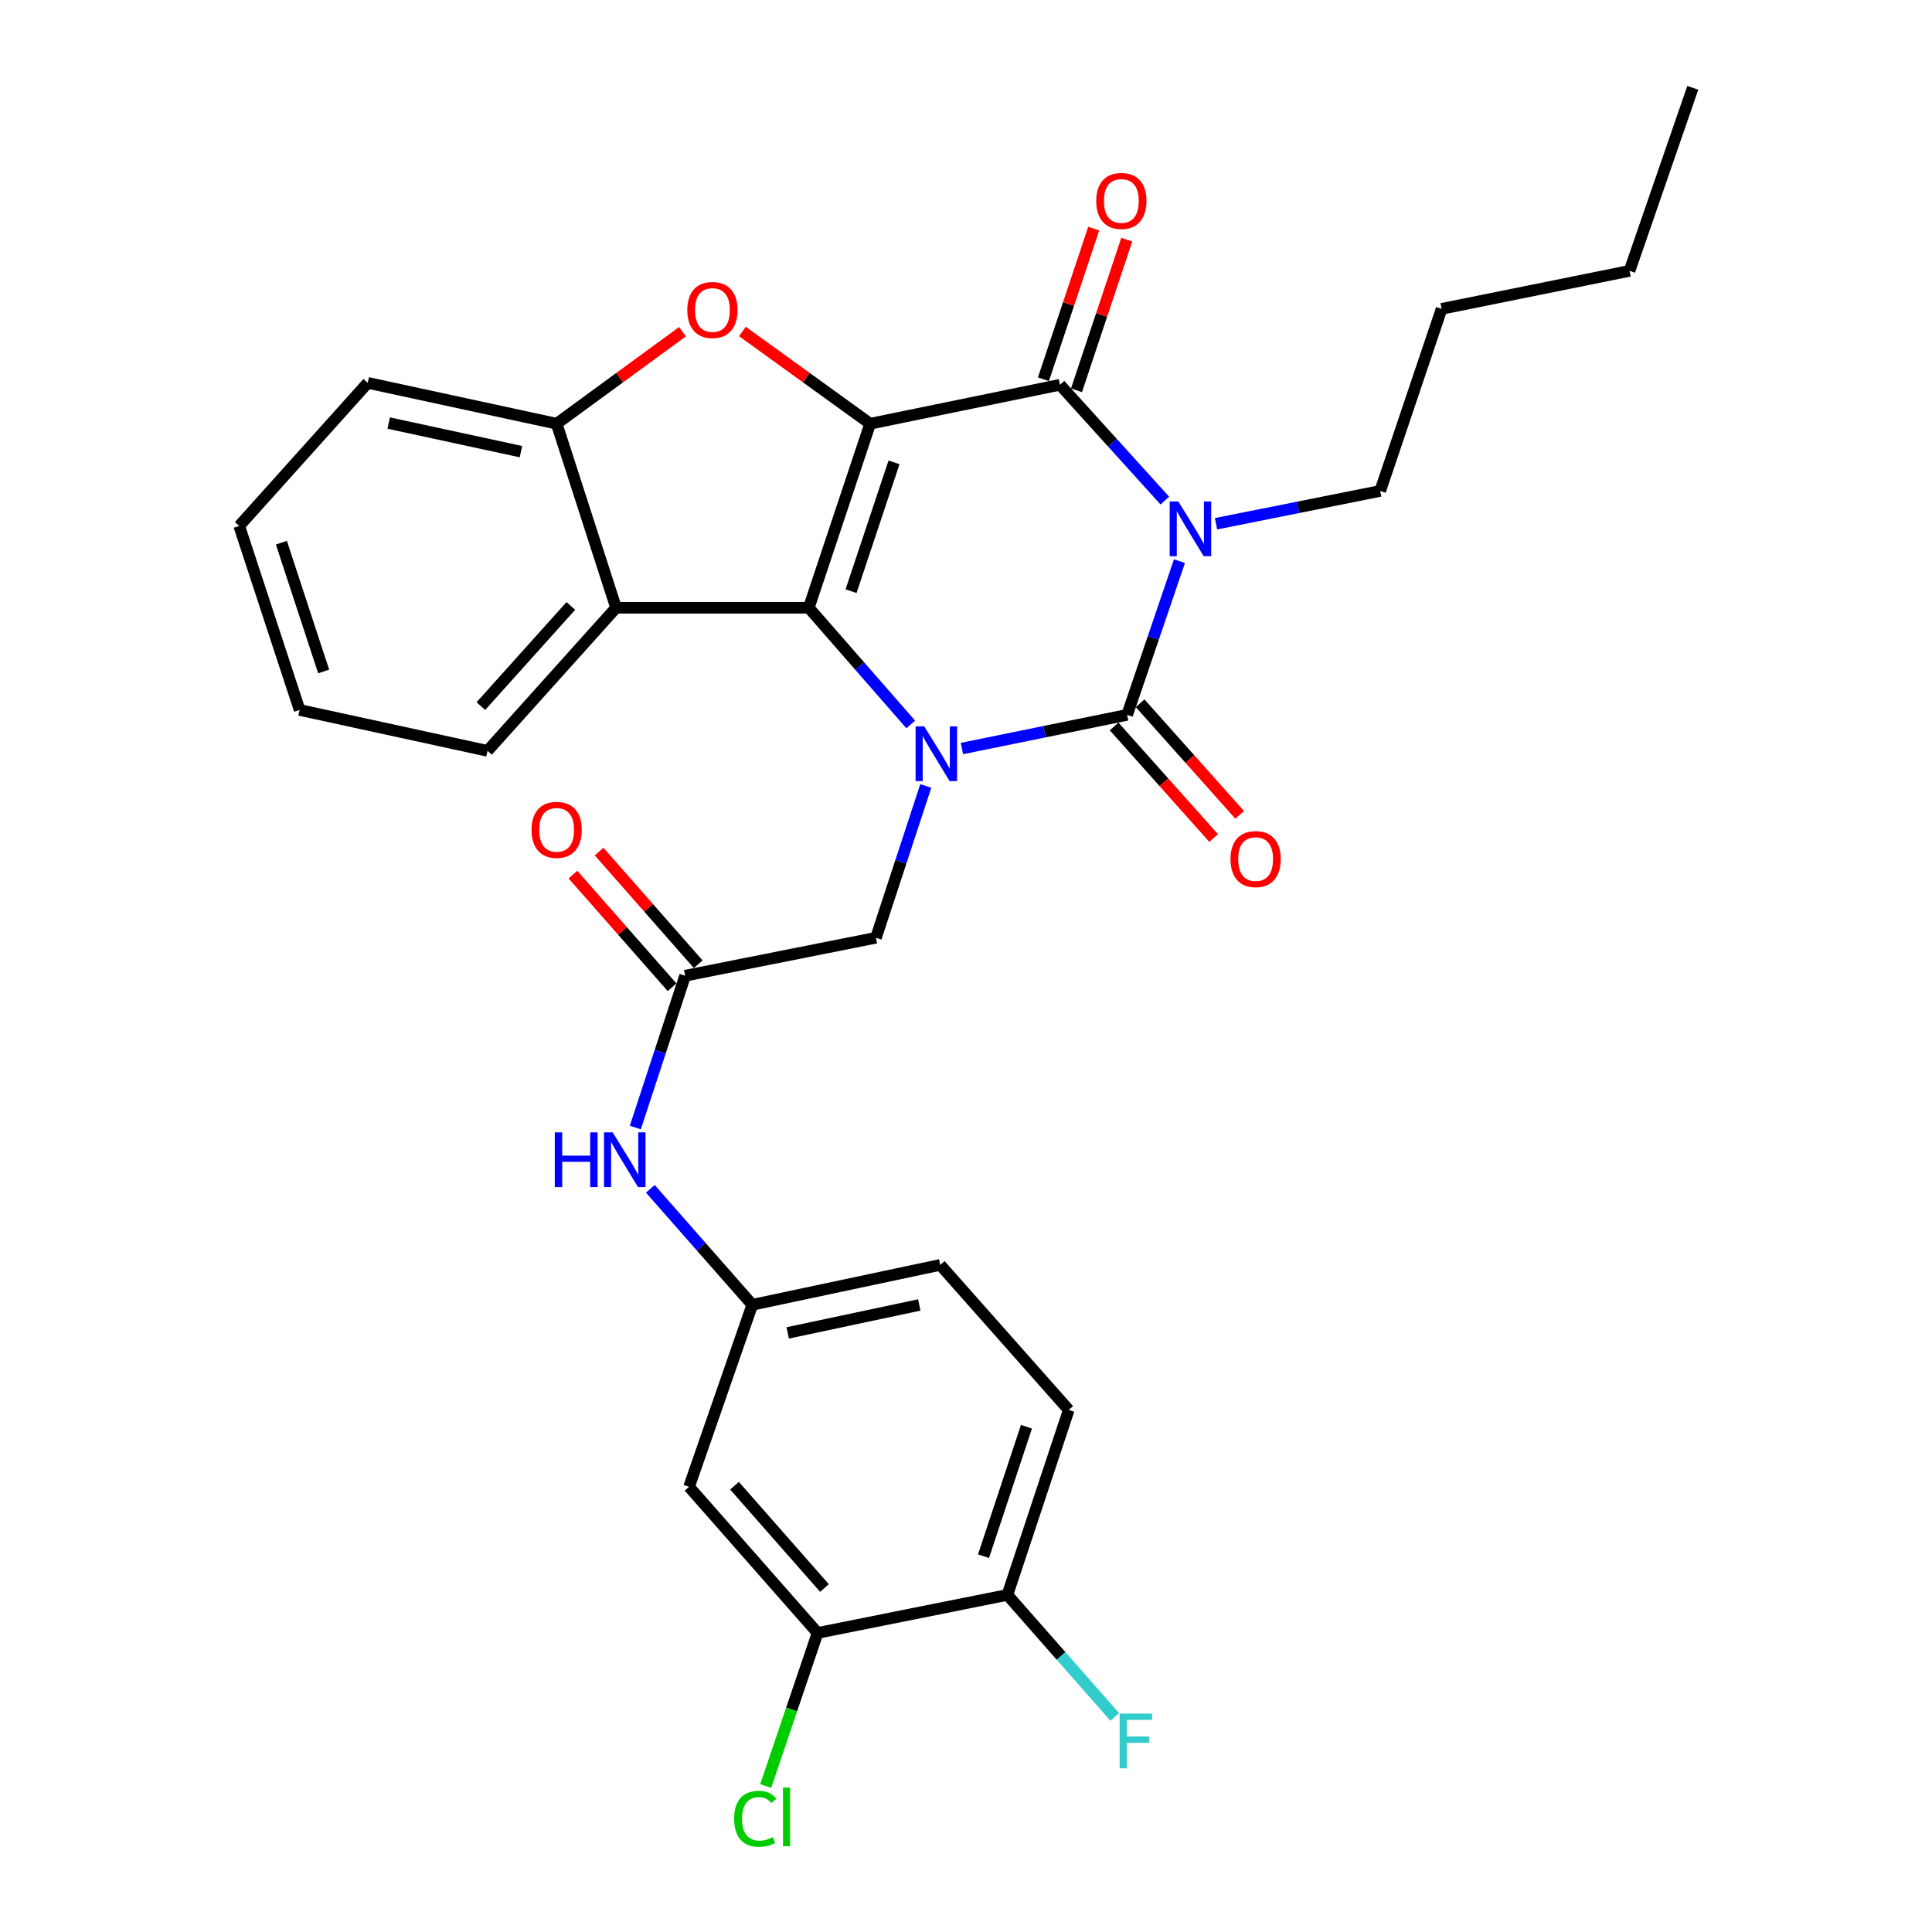 <?xml version='1.0' encoding='iso-8859-1'?>
<svg version='1.1' baseProfile='full'
              xmlns='http://www.w3.org/2000/svg'
                      xmlns:rdkit='http://www.rdkit.org/xml'
                      xmlns:xlink='http://www.w3.org/1999/xlink'
                  xml:space='preserve'
width='1000px' height='1000px' viewBox='0 0 1000 1000'>
<!-- END OF HEADER -->
<rect style='opacity:1.0;fill:#FFFFFF;stroke:none' width='1000' height='1000' x='0' y='0'> </rect>
<path class='bond-1' d='M 450.394,219.315 L 418.627,314.578' style='fill:none;fill-rule:evenodd;stroke:#000000;stroke-width:6px;stroke-linecap:butt;stroke-linejoin:miter;stroke-opacity:1' />
<path class='bond-1' d='M 462.741,239.311 L 440.504,305.995' style='fill:none;fill-rule:evenodd;stroke:#000000;stroke-width:6px;stroke-linecap:butt;stroke-linejoin:miter;stroke-opacity:1' />
<path class='bond-4' d='M 450.394,219.315 L 548.634,199.162' style='fill:none;fill-rule:evenodd;stroke:#000000;stroke-width:6px;stroke-linecap:butt;stroke-linejoin:miter;stroke-opacity:1' />
<path class='bond-5' d='M 450.394,219.315 L 417.331,195.444' style='fill:none;fill-rule:evenodd;stroke:#000000;stroke-width:6px;stroke-linecap:butt;stroke-linejoin:miter;stroke-opacity:1' />
<path class='bond-5' d='M 417.331,195.444 L 384.268,171.573' style='fill:none;fill-rule:evenodd;stroke:#FF0000;stroke-width:6px;stroke-linecap:butt;stroke-linejoin:miter;stroke-opacity:1' />
<path class='bond-0' d='M 602.912,259.103 L 575.773,229.132' style='fill:none;fill-rule:evenodd;stroke:#0000FF;stroke-width:6px;stroke-linecap:butt;stroke-linejoin:miter;stroke-opacity:1' />
<path class='bond-0' d='M 575.773,229.132 L 548.634,199.162' style='fill:none;fill-rule:evenodd;stroke:#000000;stroke-width:6px;stroke-linecap:butt;stroke-linejoin:miter;stroke-opacity:1' />
<path class='bond-3' d='M 610.482,290.443 L 596.94,330.225' style='fill:none;fill-rule:evenodd;stroke:#0000FF;stroke-width:6px;stroke-linecap:butt;stroke-linejoin:miter;stroke-opacity:1' />
<path class='bond-3' d='M 596.94,330.225 L 583.398,370.006' style='fill:none;fill-rule:evenodd;stroke:#000000;stroke-width:6px;stroke-linecap:butt;stroke-linejoin:miter;stroke-opacity:1' />
<path class='bond-18' d='M 629.412,271.094 L 671.904,262.602' style='fill:none;fill-rule:evenodd;stroke:#0000FF;stroke-width:6px;stroke-linecap:butt;stroke-linejoin:miter;stroke-opacity:1' />
<path class='bond-18' d='M 671.904,262.602 L 714.397,254.109' style='fill:none;fill-rule:evenodd;stroke:#000000;stroke-width:6px;stroke-linecap:butt;stroke-linejoin:miter;stroke-opacity:1' />
<path class='bond-2' d='M 418.627,314.578 L 445.013,344.777' style='fill:none;fill-rule:evenodd;stroke:#000000;stroke-width:6px;stroke-linecap:butt;stroke-linejoin:miter;stroke-opacity:1' />
<path class='bond-2' d='M 445.013,344.777 L 471.399,374.976' style='fill:none;fill-rule:evenodd;stroke:#0000FF;stroke-width:6px;stroke-linecap:butt;stroke-linejoin:miter;stroke-opacity:1' />
<path class='bond-6' d='M 418.627,314.578 L 318.864,314.578' style='fill:none;fill-rule:evenodd;stroke:#000000;stroke-width:6px;stroke-linecap:butt;stroke-linejoin:miter;stroke-opacity:1' />
<path class='bond-8' d='M 479.178,406.805 L 466.284,446.093' style='fill:none;fill-rule:evenodd;stroke:#0000FF;stroke-width:6px;stroke-linecap:butt;stroke-linejoin:miter;stroke-opacity:1' />
<path class='bond-8' d='M 466.284,446.093 L 453.391,485.382' style='fill:none;fill-rule:evenodd;stroke:#000000;stroke-width:6px;stroke-linecap:butt;stroke-linejoin:miter;stroke-opacity:1' />
<path class='bond-31' d='M 497.907,387.436 L 540.652,378.721' style='fill:none;fill-rule:evenodd;stroke:#0000FF;stroke-width:6px;stroke-linecap:butt;stroke-linejoin:miter;stroke-opacity:1' />
<path class='bond-31' d='M 540.652,378.721 L 583.398,370.006' style='fill:none;fill-rule:evenodd;stroke:#000000;stroke-width:6px;stroke-linecap:butt;stroke-linejoin:miter;stroke-opacity:1' />
<path class='bond-11' d='M 576.666,376.009 L 602.423,404.89' style='fill:none;fill-rule:evenodd;stroke:#000000;stroke-width:6px;stroke-linecap:butt;stroke-linejoin:miter;stroke-opacity:1' />
<path class='bond-11' d='M 602.423,404.89 L 628.179,433.77' style='fill:none;fill-rule:evenodd;stroke:#FF0000;stroke-width:6px;stroke-linecap:butt;stroke-linejoin:miter;stroke-opacity:1' />
<path class='bond-11' d='M 590.129,364.003 L 615.885,392.883' style='fill:none;fill-rule:evenodd;stroke:#000000;stroke-width:6px;stroke-linecap:butt;stroke-linejoin:miter;stroke-opacity:1' />
<path class='bond-11' d='M 615.885,392.883 L 641.642,421.764' style='fill:none;fill-rule:evenodd;stroke:#FF0000;stroke-width:6px;stroke-linecap:butt;stroke-linejoin:miter;stroke-opacity:1' />
<path class='bond-14' d='M 557.189,202.017 L 570.197,163.035' style='fill:none;fill-rule:evenodd;stroke:#000000;stroke-width:6px;stroke-linecap:butt;stroke-linejoin:miter;stroke-opacity:1' />
<path class='bond-14' d='M 570.197,163.035 L 583.204,124.054' style='fill:none;fill-rule:evenodd;stroke:#FF0000;stroke-width:6px;stroke-linecap:butt;stroke-linejoin:miter;stroke-opacity:1' />
<path class='bond-14' d='M 540.078,196.307 L 553.086,157.326' style='fill:none;fill-rule:evenodd;stroke:#000000;stroke-width:6px;stroke-linecap:butt;stroke-linejoin:miter;stroke-opacity:1' />
<path class='bond-14' d='M 553.086,157.326 L 566.093,118.344' style='fill:none;fill-rule:evenodd;stroke:#FF0000;stroke-width:6px;stroke-linecap:butt;stroke-linejoin:miter;stroke-opacity:1' />
<path class='bond-7' d='M 353.253,171.698 L 320.686,195.507' style='fill:none;fill-rule:evenodd;stroke:#FF0000;stroke-width:6px;stroke-linecap:butt;stroke-linejoin:miter;stroke-opacity:1' />
<path class='bond-7' d='M 320.686,195.507 L 288.119,219.315' style='fill:none;fill-rule:evenodd;stroke:#000000;stroke-width:6px;stroke-linecap:butt;stroke-linejoin:miter;stroke-opacity:1' />
<path class='bond-23' d='M 318.864,314.578 L 252.342,388.636' style='fill:none;fill-rule:evenodd;stroke:#000000;stroke-width:6px;stroke-linecap:butt;stroke-linejoin:miter;stroke-opacity:1' />
<path class='bond-23' d='M 295.466,313.633 L 248.901,365.473' style='fill:none;fill-rule:evenodd;stroke:#000000;stroke-width:6px;stroke-linecap:butt;stroke-linejoin:miter;stroke-opacity:1' />
<path class='bond-30' d='M 318.864,314.578 L 288.119,219.315' style='fill:none;fill-rule:evenodd;stroke:#000000;stroke-width:6px;stroke-linecap:butt;stroke-linejoin:miter;stroke-opacity:1' />
<path class='bond-24' d='M 288.119,219.315 L 190.34,198.17' style='fill:none;fill-rule:evenodd;stroke:#000000;stroke-width:6px;stroke-linecap:butt;stroke-linejoin:miter;stroke-opacity:1' />
<path class='bond-24' d='M 269.639,233.774 L 201.194,218.973' style='fill:none;fill-rule:evenodd;stroke:#000000;stroke-width:6px;stroke-linecap:butt;stroke-linejoin:miter;stroke-opacity:1' />
<path class='bond-9' d='M 453.391,485.382 L 354.62,505.034' style='fill:none;fill-rule:evenodd;stroke:#000000;stroke-width:6px;stroke-linecap:butt;stroke-linejoin:miter;stroke-opacity:1' />
<path class='bond-13' d='M 354.62,505.034 L 341.731,544.322' style='fill:none;fill-rule:evenodd;stroke:#000000;stroke-width:6px;stroke-linecap:butt;stroke-linejoin:miter;stroke-opacity:1' />
<path class='bond-13' d='M 341.731,544.322 L 328.841,583.611' style='fill:none;fill-rule:evenodd;stroke:#0000FF;stroke-width:6px;stroke-linecap:butt;stroke-linejoin:miter;stroke-opacity:1' />
<path class='bond-17' d='M 361.392,499.076 L 335.741,469.924' style='fill:none;fill-rule:evenodd;stroke:#000000;stroke-width:6px;stroke-linecap:butt;stroke-linejoin:miter;stroke-opacity:1' />
<path class='bond-17' d='M 335.741,469.924 L 310.091,440.772' style='fill:none;fill-rule:evenodd;stroke:#FF0000;stroke-width:6px;stroke-linecap:butt;stroke-linejoin:miter;stroke-opacity:1' />
<path class='bond-17' d='M 347.849,510.992 L 322.199,481.84' style='fill:none;fill-rule:evenodd;stroke:#000000;stroke-width:6px;stroke-linecap:butt;stroke-linejoin:miter;stroke-opacity:1' />
<path class='bond-17' d='M 322.199,481.84 L 296.549,452.687' style='fill:none;fill-rule:evenodd;stroke:#FF0000;stroke-width:6px;stroke-linecap:butt;stroke-linejoin:miter;stroke-opacity:1' />
<path class='bond-10' d='M 423.176,845.209 L 356.655,769.578' style='fill:none;fill-rule:evenodd;stroke:#000000;stroke-width:6px;stroke-linecap:butt;stroke-linejoin:miter;stroke-opacity:1' />
<path class='bond-10' d='M 426.743,821.951 L 380.178,769.009' style='fill:none;fill-rule:evenodd;stroke:#000000;stroke-width:6px;stroke-linecap:butt;stroke-linejoin:miter;stroke-opacity:1' />
<path class='bond-20' d='M 423.176,845.209 L 409.749,884.828' style='fill:none;fill-rule:evenodd;stroke:#000000;stroke-width:6px;stroke-linecap:butt;stroke-linejoin:miter;stroke-opacity:1' />
<path class='bond-20' d='M 409.749,884.828 L 396.321,924.448' style='fill:none;fill-rule:evenodd;stroke:#00CC00;stroke-width:6px;stroke-linecap:butt;stroke-linejoin:miter;stroke-opacity:1' />
<path class='bond-33' d='M 423.176,845.209 L 521.426,825.527' style='fill:none;fill-rule:evenodd;stroke:#000000;stroke-width:6px;stroke-linecap:butt;stroke-linejoin:miter;stroke-opacity:1' />
<path class='bond-12' d='M 356.655,769.578 L 389.384,675.357' style='fill:none;fill-rule:evenodd;stroke:#000000;stroke-width:6px;stroke-linecap:butt;stroke-linejoin:miter;stroke-opacity:1' />
<path class='bond-15' d='M 336.613,615.335 L 362.999,645.346' style='fill:none;fill-rule:evenodd;stroke:#0000FF;stroke-width:6px;stroke-linecap:butt;stroke-linejoin:miter;stroke-opacity:1' />
<path class='bond-15' d='M 362.999,645.346 L 389.384,675.357' style='fill:none;fill-rule:evenodd;stroke:#000000;stroke-width:6px;stroke-linecap:butt;stroke-linejoin:miter;stroke-opacity:1' />
<path class='bond-21' d='M 389.384,675.357 L 486.662,654.703' style='fill:none;fill-rule:evenodd;stroke:#000000;stroke-width:6px;stroke-linecap:butt;stroke-linejoin:miter;stroke-opacity:1' />
<path class='bond-21' d='M 407.722,689.904 L 475.816,675.446' style='fill:none;fill-rule:evenodd;stroke:#000000;stroke-width:6px;stroke-linecap:butt;stroke-linejoin:miter;stroke-opacity:1' />
<path class='bond-16' d='M 521.426,825.527 L 553.183,729.783' style='fill:none;fill-rule:evenodd;stroke:#000000;stroke-width:6px;stroke-linecap:butt;stroke-linejoin:miter;stroke-opacity:1' />
<path class='bond-16' d='M 509.068,805.486 L 531.299,738.465' style='fill:none;fill-rule:evenodd;stroke:#000000;stroke-width:6px;stroke-linecap:butt;stroke-linejoin:miter;stroke-opacity:1' />
<path class='bond-22' d='M 521.426,825.527 L 549.208,857.106' style='fill:none;fill-rule:evenodd;stroke:#000000;stroke-width:6px;stroke-linecap:butt;stroke-linejoin:miter;stroke-opacity:1' />
<path class='bond-22' d='M 549.208,857.106 L 576.99,888.686' style='fill:none;fill-rule:evenodd;stroke:#33CCCC;stroke-width:6px;stroke-linecap:butt;stroke-linejoin:miter;stroke-opacity:1' />
<path class='bond-25' d='M 714.397,254.109 L 746.175,159.868' style='fill:none;fill-rule:evenodd;stroke:#000000;stroke-width:6px;stroke-linecap:butt;stroke-linejoin:miter;stroke-opacity:1' />
<path class='bond-19' d='M 553.183,729.783 L 486.662,654.703' style='fill:none;fill-rule:evenodd;stroke:#000000;stroke-width:6px;stroke-linecap:butt;stroke-linejoin:miter;stroke-opacity:1' />
<path class='bond-27' d='M 252.342,388.636 L 155.075,367.471' style='fill:none;fill-rule:evenodd;stroke:#000000;stroke-width:6px;stroke-linecap:butt;stroke-linejoin:miter;stroke-opacity:1' />
<path class='bond-28' d='M 190.34,198.17 L 123.818,272.228' style='fill:none;fill-rule:evenodd;stroke:#000000;stroke-width:6px;stroke-linecap:butt;stroke-linejoin:miter;stroke-opacity:1' />
<path class='bond-26' d='M 746.175,159.868 L 843.442,140.196' style='fill:none;fill-rule:evenodd;stroke:#000000;stroke-width:6px;stroke-linecap:butt;stroke-linejoin:miter;stroke-opacity:1' />
<path class='bond-29' d='M 843.442,140.196 L 876.182,45.455' style='fill:none;fill-rule:evenodd;stroke:#000000;stroke-width:6px;stroke-linecap:butt;stroke-linejoin:miter;stroke-opacity:1' />
<path class='bond-32' d='M 155.075,367.471 L 123.818,272.228' style='fill:none;fill-rule:evenodd;stroke:#000000;stroke-width:6px;stroke-linecap:butt;stroke-linejoin:miter;stroke-opacity:1' />
<path class='bond-32' d='M 167.526,347.56 L 145.646,280.89' style='fill:none;fill-rule:evenodd;stroke:#000000;stroke-width:6px;stroke-linecap:butt;stroke-linejoin:miter;stroke-opacity:1' />
<path  class='atom-1' d='M 609.908 259.581
L 619.188 274.581
Q 620.108 276.061, 621.588 278.741
Q 623.068 281.421, 623.148 281.581
L 623.148 259.581
L 626.908 259.581
L 626.908 287.901
L 623.028 287.901
L 613.068 271.501
Q 611.908 269.581, 610.668 267.381
Q 609.468 265.181, 609.108 264.501
L 609.108 287.901
L 605.428 287.901
L 605.428 259.581
L 609.908 259.581
' fill='#0000FF'/>
<path  class='atom-3' d='M 478.387 375.979
L 487.667 390.979
Q 488.587 392.459, 490.067 395.139
Q 491.547 397.819, 491.627 397.979
L 491.627 375.979
L 495.387 375.979
L 495.387 404.299
L 491.507 404.299
L 481.547 387.899
Q 480.387 385.979, 479.147 383.779
Q 477.947 381.579, 477.587 380.899
L 477.587 404.299
L 473.907 404.299
L 473.907 375.979
L 478.387 375.979
' fill='#0000FF'/>
<path  class='atom-6' d='M 355.75 160.449
Q 355.75 153.649, 359.11 149.849
Q 362.47 146.049, 368.75 146.049
Q 375.03 146.049, 378.39 149.849
Q 381.75 153.649, 381.75 160.449
Q 381.75 167.329, 378.35 171.249
Q 374.95 175.129, 368.75 175.129
Q 362.51 175.129, 359.11 171.249
Q 355.75 167.369, 355.75 160.449
M 368.75 171.929
Q 373.07 171.929, 375.39 169.049
Q 377.75 166.129, 377.75 160.449
Q 377.75 154.889, 375.39 152.089
Q 373.07 149.249, 368.75 149.249
Q 364.43 149.249, 362.07 152.049
Q 359.75 154.849, 359.75 160.449
Q 359.75 166.169, 362.07 169.049
Q 364.43 171.929, 368.75 171.929
' fill='#FF0000'/>
<path  class='atom-12' d='M 636.909 444.665
Q 636.909 437.865, 640.269 434.065
Q 643.629 430.265, 649.909 430.265
Q 656.189 430.265, 659.549 434.065
Q 662.909 437.865, 662.909 444.665
Q 662.909 451.545, 659.509 455.465
Q 656.109 459.345, 649.909 459.345
Q 643.669 459.345, 640.269 455.465
Q 636.909 451.585, 636.909 444.665
M 649.909 456.145
Q 654.229 456.145, 656.549 453.265
Q 658.909 450.345, 658.909 444.665
Q 658.909 439.105, 656.549 436.305
Q 654.229 433.465, 649.909 433.465
Q 645.589 433.465, 643.229 436.265
Q 640.909 439.065, 640.909 444.665
Q 640.909 450.385, 643.229 453.265
Q 645.589 456.145, 649.909 456.145
' fill='#FF0000'/>
<path  class='atom-14' d='M 287.154 586.117
L 290.994 586.117
L 290.994 598.157
L 305.474 598.157
L 305.474 586.117
L 309.314 586.117
L 309.314 614.437
L 305.474 614.437
L 305.474 601.357
L 290.994 601.357
L 290.994 614.437
L 287.154 614.437
L 287.154 586.117
' fill='#0000FF'/>
<path  class='atom-14' d='M 317.114 586.117
L 326.394 601.117
Q 327.314 602.597, 328.794 605.277
Q 330.274 607.957, 330.354 608.117
L 330.354 586.117
L 334.114 586.117
L 334.114 614.437
L 330.234 614.437
L 320.274 598.037
Q 319.114 596.117, 317.874 593.917
Q 316.674 591.717, 316.314 591.037
L 316.314 614.437
L 312.634 614.437
L 312.634 586.117
L 317.114 586.117
' fill='#0000FF'/>
<path  class='atom-15' d='M 567.411 104.009
Q 567.411 97.209, 570.771 93.409
Q 574.131 89.609, 580.411 89.609
Q 586.691 89.609, 590.051 93.409
Q 593.411 97.209, 593.411 104.009
Q 593.411 110.889, 590.011 114.809
Q 586.611 118.689, 580.411 118.689
Q 574.171 118.689, 570.771 114.809
Q 567.411 110.929, 567.411 104.009
M 580.411 115.489
Q 584.731 115.489, 587.051 112.609
Q 589.411 109.689, 589.411 104.009
Q 589.411 98.449, 587.051 95.649
Q 584.731 92.809, 580.411 92.809
Q 576.091 92.809, 573.731 95.609
Q 571.411 98.409, 571.411 104.009
Q 571.411 109.729, 573.731 112.609
Q 576.091 115.489, 580.411 115.489
' fill='#FF0000'/>
<path  class='atom-18' d='M 275.119 429.533
Q 275.119 422.733, 278.479 418.933
Q 281.839 415.133, 288.119 415.133
Q 294.399 415.133, 297.759 418.933
Q 301.119 422.733, 301.119 429.533
Q 301.119 436.413, 297.719 440.333
Q 294.319 444.213, 288.119 444.213
Q 281.879 444.213, 278.479 440.333
Q 275.119 436.453, 275.119 429.533
M 288.119 441.013
Q 292.439 441.013, 294.759 438.133
Q 297.119 435.213, 297.119 429.533
Q 297.119 423.973, 294.759 421.173
Q 292.439 418.333, 288.119 418.333
Q 283.799 418.333, 281.439 421.133
Q 279.119 423.933, 279.119 429.533
Q 279.119 435.253, 281.439 438.133
Q 283.799 441.013, 288.119 441.013
' fill='#FF0000'/>
<path  class='atom-21' d='M 379.988 941.402
Q 379.988 934.362, 383.268 930.682
Q 386.588 926.962, 392.868 926.962
Q 398.708 926.962, 401.828 931.082
L 399.188 933.242
Q 396.908 930.242, 392.868 930.242
Q 388.588 930.242, 386.308 933.122
Q 384.068 935.962, 384.068 941.402
Q 384.068 947.002, 386.388 949.882
Q 388.748 952.762, 393.308 952.762
Q 396.428 952.762, 400.068 950.882
L 401.188 953.882
Q 399.708 954.842, 397.468 955.402
Q 395.228 955.962, 392.748 955.962
Q 386.588 955.962, 383.268 952.202
Q 379.988 948.442, 379.988 941.402
' fill='#00CC00'/>
<path  class='atom-21' d='M 405.268 925.242
L 408.948 925.242
L 408.948 955.602
L 405.268 955.602
L 405.268 925.242
' fill='#00CC00'/>
<path  class='atom-23' d='M 579.507 886.958
L 596.347 886.958
L 596.347 890.198
L 583.307 890.198
L 583.307 898.798
L 594.907 898.798
L 594.907 902.078
L 583.307 902.078
L 583.307 915.278
L 579.507 915.278
L 579.507 886.958
' fill='#33CCCC'/>
</svg>
